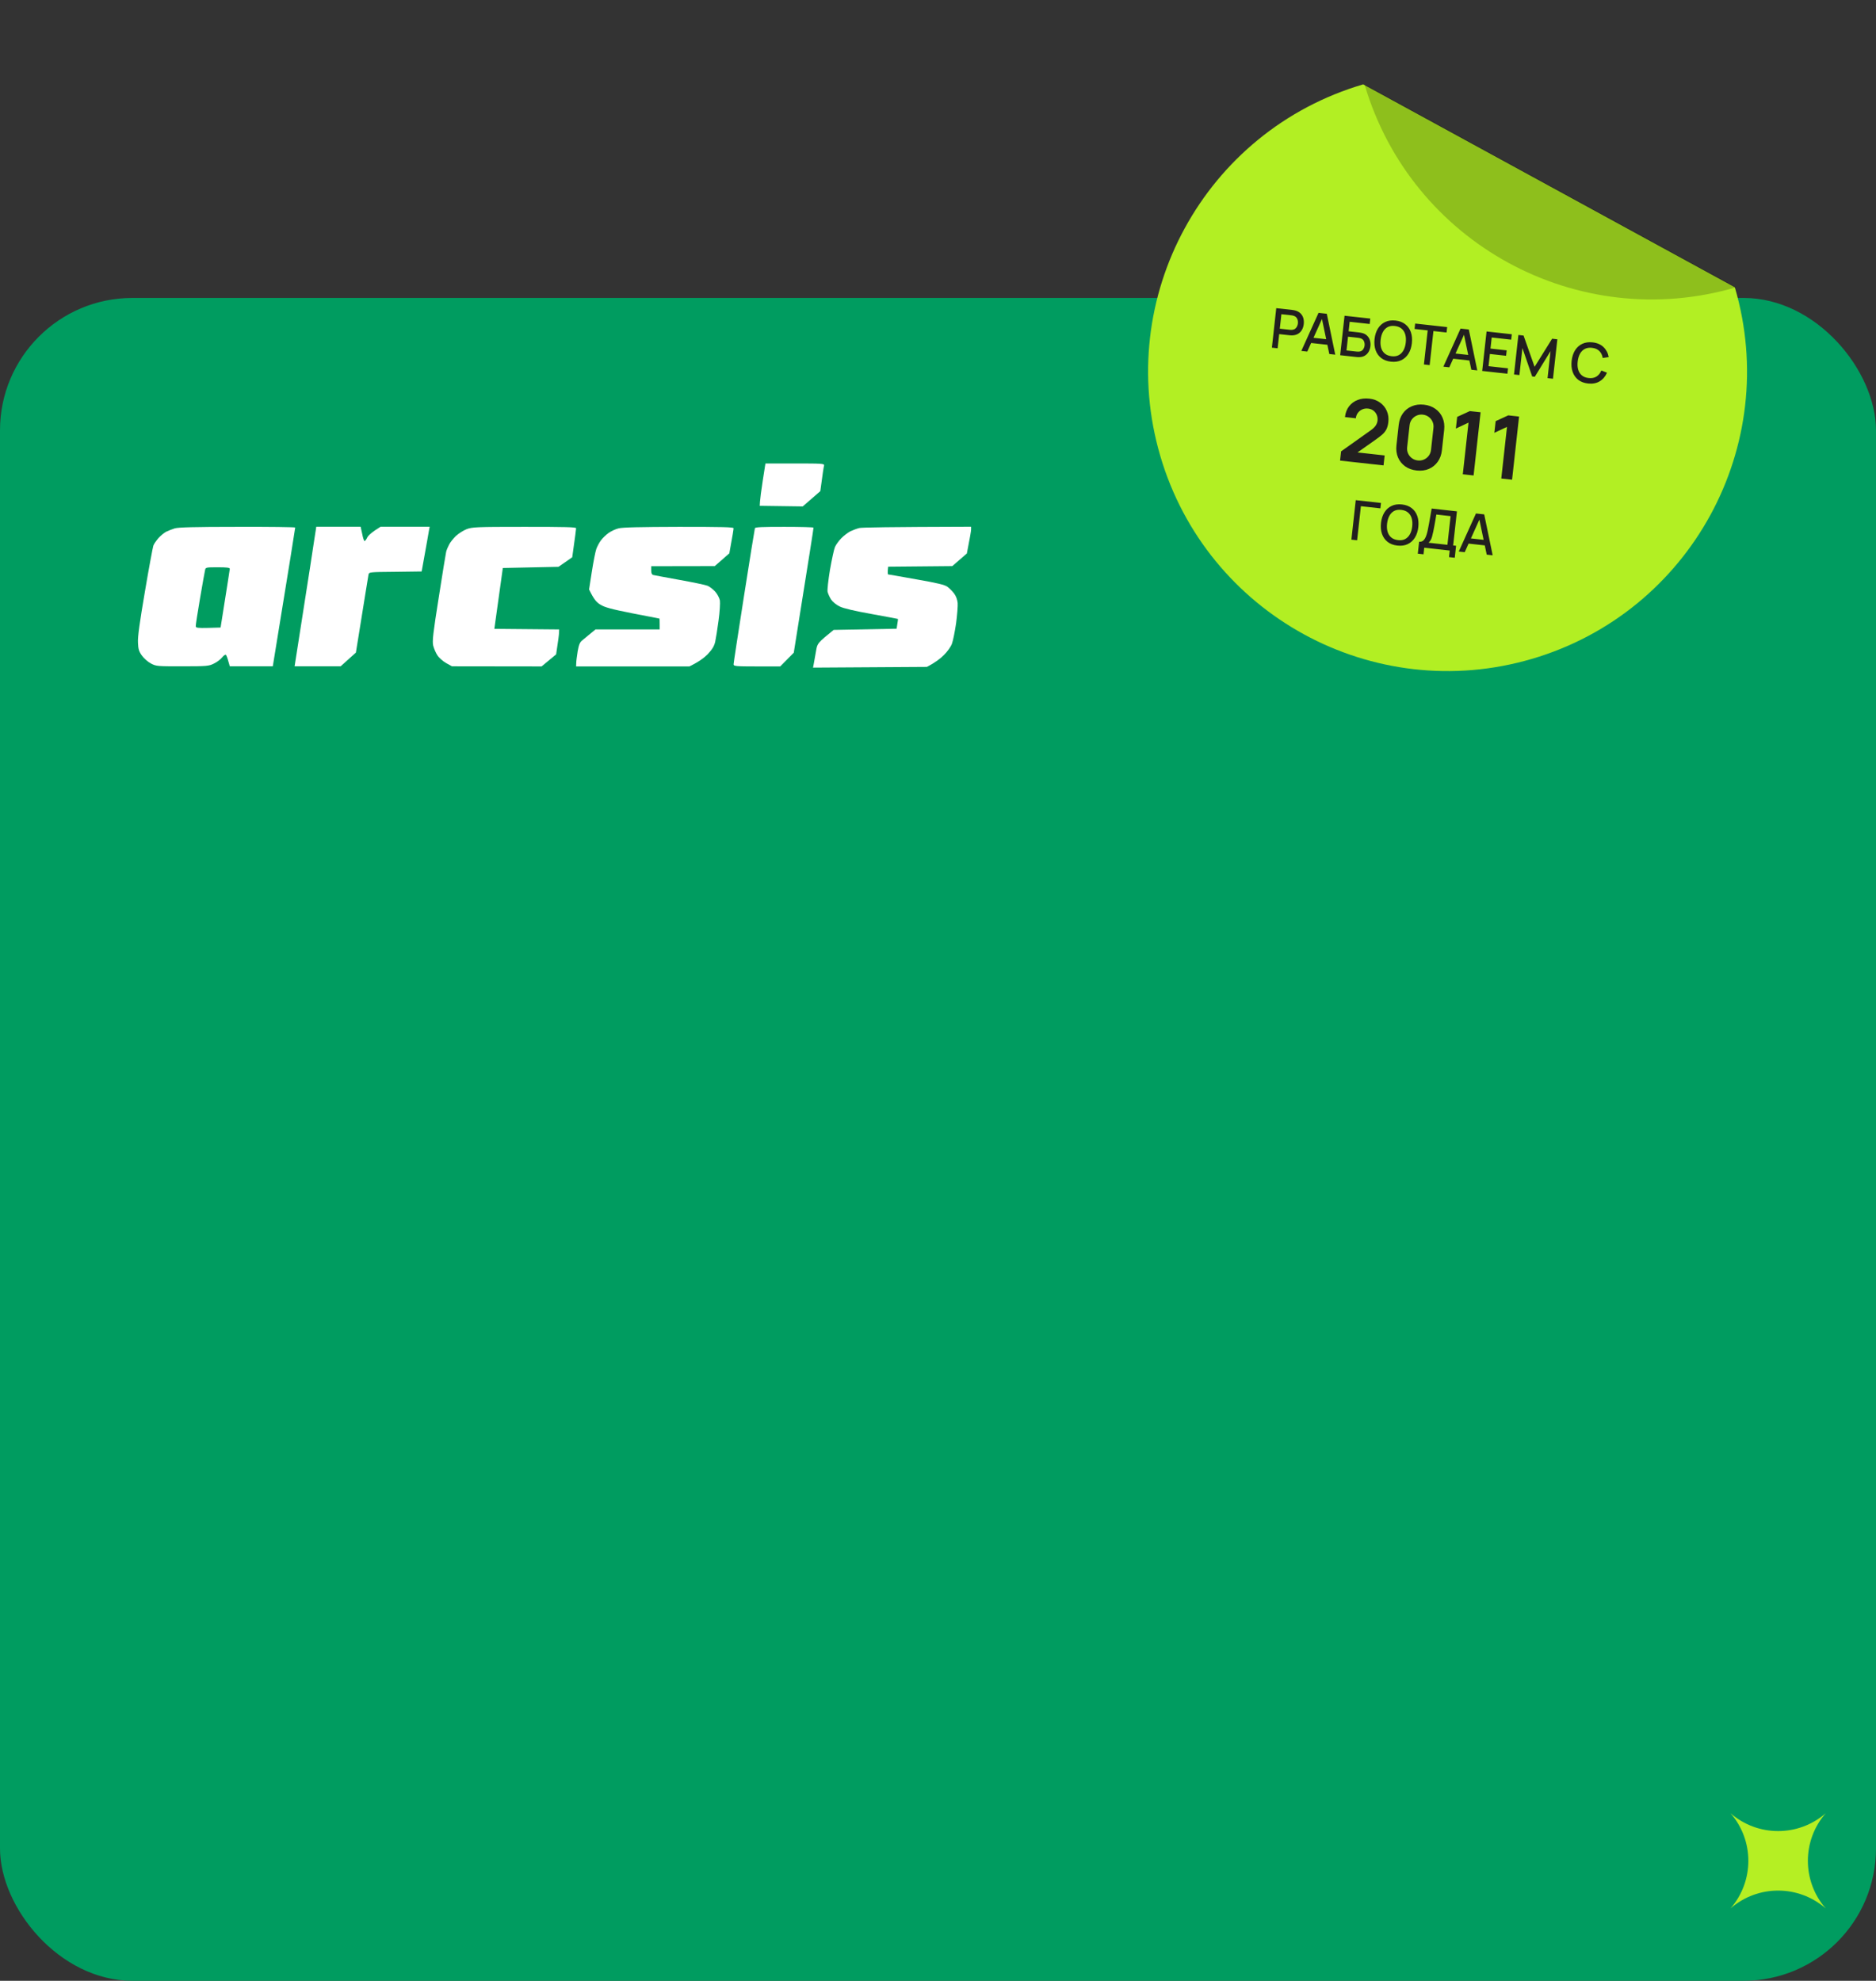 <?xml version="1.0" encoding="UTF-8"?> <svg xmlns="http://www.w3.org/2000/svg" width="340" height="359" viewBox="0 0 340 359" fill="none"><rect x="0" y="0" width="340" height="359" fill="#333333" stroke="none"/><rect y="54" width="340" height="305" rx="24" fill="#009C60"></rect><path fill-rule="evenodd" clip-rule="evenodd" d="M43.031 95.484C48.782 95.462 53.502 95.527 53.502 95.613C53.502 95.721 52.602 101.409 49.441 120.762H41.648L41.384 119.854C41.253 119.335 41.055 118.837 40.967 118.708C40.858 118.578 40.594 118.751 40.265 119.14C39.979 119.508 39.321 120.005 38.772 120.265C37.872 120.719 37.521 120.762 33.086 120.762C28.542 120.762 28.322 120.762 27.378 120.265C26.829 119.983 26.105 119.356 25.732 118.837C25.183 118.081 25.051 117.648 25.007 116.48C24.942 115.442 25.315 112.783 26.259 107.247C26.983 102.965 27.686 99.203 27.796 98.879C27.927 98.532 28.366 97.927 28.739 97.495C29.135 97.062 29.749 96.565 30.122 96.37C30.474 96.197 31.176 95.916 31.659 95.765C32.318 95.57 35.216 95.484 43.031 95.484V95.484ZM36.247 108.48C35.808 111.053 35.457 113.323 35.479 113.496C35.501 113.799 35.83 113.842 37.74 113.799L39.979 113.734C41.253 105.69 41.648 103.225 41.648 103.095C41.648 102.879 41.077 102.814 39.453 102.814C37.367 102.814 37.257 102.836 37.169 103.311C37.103 103.571 36.686 105.906 36.247 108.48V108.48ZM176 95.462V95.959C176 96.219 175.824 97.3 175.232 100.306L172.597 102.598L160.962 102.706L160.896 103.42C160.874 103.787 160.896 104.111 160.962 104.111C161.028 104.111 163.311 104.501 166.055 104.998C169.897 105.668 171.214 105.993 171.697 106.339C172.049 106.598 172.597 107.139 172.905 107.55C173.278 108.025 173.497 108.674 173.563 109.28C173.607 109.82 173.475 111.485 173.278 112.977C173.058 114.469 172.729 116.113 172.532 116.653C172.334 117.216 171.697 118.102 171.061 118.729C170.468 119.335 169.524 120.07 167.987 120.87L147.351 121L147.527 120.07C147.615 119.551 147.79 118.556 147.922 117.843C148.142 116.589 148.208 116.502 151.083 114.167L162.499 113.95L162.631 113.085C162.719 112.61 162.762 112.199 162.74 112.177C162.74 112.156 160.589 111.766 157.999 111.291C154.881 110.728 152.906 110.274 152.203 109.928C151.566 109.626 150.93 109.107 150.622 108.653C150.359 108.242 150.074 107.615 149.986 107.247C149.92 106.879 150.118 105.128 150.425 103.247C150.754 101.409 151.149 99.549 151.325 99.138C151.501 98.727 152.027 98.013 152.466 97.559C152.906 97.105 153.652 96.543 154.091 96.305C154.552 96.089 155.298 95.808 155.737 95.7C156.198 95.592 160.94 95.505 176 95.462V95.462Z" fill="white"></path><path d="M137.737 90.92C137.759 90.509 137.978 88.779 138.241 87.092L138.724 84H144.081C149.064 84 149.438 84.022 149.35 84.389C149.284 84.584 149.108 85.708 148.669 89.017L145.486 91.785L137.693 91.677L137.737 90.92Z" fill="white"></path><path d="M54.974 110.642C55.852 105.085 56.73 99.397 56.928 98.013L57.323 95.462H65.358L65.643 96.759C65.775 97.473 65.972 98.057 66.082 98.057C66.17 98.057 66.389 97.776 66.565 97.408C66.741 97.062 67.355 96.457 68.98 95.462H77.871L77.739 96.175C77.673 96.543 77.366 98.381 76.422 103.571L71.658 103.636L71.652 103.636C66.916 103.679 66.894 103.679 66.784 104.155C66.741 104.436 66.192 107.723 64.501 118.275L61.735 120.762H53.393L54.974 110.642Z" fill="white"></path><path d="M82.613 97.149C83.074 96.716 83.952 96.154 84.544 95.916C85.576 95.527 86.235 95.484 95.038 95.484C102.392 95.484 104.412 95.527 104.412 95.743C104.412 95.894 104.258 97.127 103.709 100.998L101.229 102.728L91.13 102.944L89.594 113.972L101.338 114.08L101.317 114.664C101.317 114.988 101.185 116.005 100.79 118.6L98.155 120.784L81.91 120.762L80.856 120.178C80.286 119.854 79.561 119.227 79.276 118.773C78.968 118.318 78.639 117.518 78.507 116.999C78.332 116.178 78.485 114.794 79.517 108.285C80.176 104.025 80.79 100.306 80.856 100.025C80.922 99.722 81.164 99.138 81.383 98.727C81.581 98.295 82.152 97.603 82.613 97.149Z" fill="white"></path><path d="M110.273 96.608C110.734 96.284 111.547 95.894 112.095 95.765C112.776 95.57 116.135 95.505 123.028 95.484C130.821 95.484 132.951 95.527 132.951 95.743C132.951 95.894 132.797 96.976 132.182 100.284L129.548 102.598L118.023 102.619V103.376C118.023 103.895 118.133 104.155 118.418 104.22C118.615 104.263 120.767 104.674 123.182 105.106C125.597 105.539 127.88 106.014 128.231 106.166C128.604 106.317 129.219 106.793 129.614 107.225C130.009 107.658 130.382 108.371 130.47 108.826C130.536 109.28 130.448 110.901 130.229 112.458C130.031 113.994 129.746 115.745 129.614 116.351C129.416 117.151 129.065 117.713 128.253 118.578C127.638 119.205 126.65 119.962 124.938 120.784H104.412L104.434 120.178C104.434 119.854 104.566 118.881 104.697 118.037C104.917 116.826 105.092 116.394 105.51 116.07C105.817 115.832 106.475 115.291 107.924 114.08H119.559V113.107C119.559 112.566 119.538 112.112 119.516 112.112C119.472 112.112 117.276 111.68 114.62 111.161C110.8 110.404 109.593 110.08 108.802 109.582C108.1 109.15 107.661 108.674 106.761 106.836L107.266 103.593C107.551 101.798 107.902 99.96 108.078 99.484C108.254 99.008 108.627 98.295 108.934 97.905C109.22 97.516 109.834 96.932 110.273 96.608Z" fill="white"></path><path d="M134.839 108.025C135.871 101.409 136.771 95.894 136.815 95.743C136.88 95.527 138.132 95.484 142.171 95.484C145.069 95.484 147.44 95.548 147.44 95.635C147.462 95.721 146.649 100.846 143.861 118.297L141.403 120.784H137.188C133.302 120.784 132.951 120.74 132.951 120.394C132.951 120.178 133.807 114.621 134.839 108.025Z" fill="white"></path><path d="M313.63 328.63V328.63C318.574 332.945 325.945 332.945 330.889 328.63V328.63V328.63C326.575 333.574 326.575 340.945 330.889 345.89V345.89V345.89C325.945 341.575 318.574 341.575 313.63 345.89V345.89V345.89C317.945 340.945 317.945 333.574 313.63 328.63V328.63Z" fill="#B5EF23"></path><path d="M277.64 119.417C306.394 110.974 322.859 80.82 314.415 52.066L247.063 15.291C218.31 23.734 201.845 53.889 210.288 82.642C218.732 111.396 248.886 127.861 277.64 119.417Z" fill="#B2EF23"></path><path d="M314.657 52.064C285.903 60.508 255.748 44.043 247.305 15.289L314.657 52.064Z" fill="black" fill-opacity="0.2"></path><path d="M230.512 63.009L231.305 55.853L234.197 56.173C234.267 56.181 234.353 56.194 234.455 56.212C234.557 56.226 234.653 56.247 234.744 56.274C235.135 56.381 235.451 56.553 235.693 56.792C235.938 57.03 236.11 57.316 236.207 57.648C236.304 57.981 236.332 58.34 236.289 58.724C236.246 59.112 236.141 59.457 235.973 59.76C235.805 60.064 235.576 60.305 235.284 60.484C234.996 60.663 234.65 60.763 234.245 60.781C234.151 60.784 234.05 60.783 233.944 60.778C233.84 60.773 233.755 60.767 233.689 60.76L231.836 60.555L231.551 63.124L230.512 63.009ZM231.944 59.571L233.758 59.772C233.825 59.779 233.898 59.784 233.978 59.786C234.062 59.788 234.141 59.786 234.216 59.777C234.433 59.751 234.614 59.679 234.758 59.56C234.902 59.439 235.012 59.294 235.088 59.124C235.164 58.955 235.211 58.782 235.231 58.607C235.25 58.431 235.241 58.254 235.204 58.075C235.167 57.894 235.091 57.729 234.977 57.583C234.863 57.432 234.702 57.321 234.496 57.248C234.425 57.22 234.349 57.198 234.267 57.182C234.188 57.166 234.115 57.155 234.049 57.148L232.235 56.947L231.944 59.571ZM235.849 63.6L238.967 56.701L240.463 56.867L241.996 64.281L240.918 64.162L239.499 57.394L239.767 57.424L236.927 63.719L235.849 63.6ZM237.235 62.119L237.343 61.145L241.08 61.559L240.972 62.533L237.235 62.119ZM242.888 64.38L243.68 57.224L248.347 57.74L248.238 58.719L244.611 58.318L244.42 60.042L246.273 60.247C246.34 60.255 246.424 60.267 246.526 60.285C246.631 60.3 246.73 60.32 246.821 60.343C247.204 60.432 247.516 60.594 247.758 60.829C248.004 61.064 248.177 61.347 248.278 61.677C248.382 62.007 248.414 62.359 248.372 62.733C248.331 63.108 248.225 63.445 248.054 63.745C247.883 64.044 247.653 64.282 247.361 64.458C247.074 64.634 246.732 64.723 246.336 64.726C246.241 64.729 246.143 64.728 246.039 64.724C245.936 64.716 245.85 64.708 245.78 64.7L242.888 64.38ZM244.035 63.516L245.849 63.717C245.915 63.724 245.988 63.729 246.069 63.731C246.152 63.733 246.231 63.732 246.305 63.727C246.634 63.696 246.876 63.569 247.032 63.345C247.191 63.121 247.285 62.878 247.314 62.616C247.343 62.351 247.305 62.094 247.198 61.844C247.095 61.591 246.887 61.414 246.573 61.312C246.502 61.287 246.425 61.269 246.343 61.256C246.264 61.241 246.191 61.229 246.125 61.222L244.311 61.021L244.035 63.516ZM252.089 65.55C251.374 65.471 250.781 65.247 250.312 64.88C249.844 64.51 249.506 64.029 249.3 63.44C249.097 62.851 249.036 62.187 249.118 61.448C249.2 60.709 249.404 60.074 249.731 59.544C250.062 59.014 250.496 58.62 251.034 58.365C251.572 58.106 252.199 58.016 252.915 58.095C253.627 58.174 254.218 58.399 254.687 58.769C255.159 59.137 255.497 59.615 255.7 60.205C255.903 60.794 255.963 61.458 255.882 62.197C255.8 62.936 255.595 63.57 255.268 64.101C254.941 64.631 254.507 65.026 253.965 65.285C253.427 65.54 252.802 65.629 252.089 65.55ZM252.199 64.561C252.705 64.624 253.138 64.559 253.498 64.368C253.862 64.173 254.151 63.88 254.365 63.488C254.58 63.092 254.718 62.621 254.778 62.075C254.839 61.528 254.807 61.041 254.683 60.615C254.56 60.186 254.342 59.838 254.029 59.572C253.72 59.306 253.312 59.144 252.806 59.084C252.299 59.022 251.865 59.086 251.501 59.277C251.141 59.468 250.854 59.762 250.639 60.157C250.424 60.553 250.285 61.024 250.221 61.57C250.157 62.116 250.187 62.604 250.311 63.034C250.434 63.46 250.653 63.806 250.965 64.072C251.281 64.338 251.692 64.501 252.199 64.561ZM258.067 66.061L258.751 59.884L256.37 59.62L256.479 58.641L262.278 59.283L262.17 60.262L259.789 59.999L259.105 66.176L258.067 66.061ZM261.59 66.451L264.708 59.552L266.204 59.718L267.737 67.132L266.659 67.012L265.24 60.245L265.509 60.275L262.668 66.57L261.59 66.451ZM262.976 64.97L263.084 63.996L266.821 64.409L266.713 65.384L262.976 64.97ZM268.629 67.231L269.421 60.074L273.993 60.581L273.885 61.56L270.352 61.168L270.129 63.176L273.066 63.501L272.958 64.481L270.021 64.155L269.776 66.367L273.309 66.758L273.201 67.737L268.629 67.231ZM274.394 67.869L275.187 60.713L276.126 60.817L278.124 66.486L281.3 61.39L282.249 61.495L281.457 68.646L280.473 68.537L281.015 63.642L278.161 68.286L277.689 68.234L275.916 63.078L275.373 67.978L274.394 67.869ZM287.809 69.506C287.093 69.427 286.501 69.203 286.031 68.836C285.563 68.466 285.225 67.986 285.019 67.396C284.816 66.807 284.755 66.143 284.837 65.404C284.919 64.665 285.123 64.03 285.45 63.5C285.781 62.969 286.215 62.577 286.753 62.321C287.291 62.062 287.919 61.972 288.634 62.051C289.459 62.143 290.118 62.427 290.612 62.904C291.109 63.382 291.425 63.985 291.559 64.715L290.474 64.881C290.39 64.365 290.185 63.945 289.859 63.621C289.536 63.297 289.091 63.103 288.525 63.04C288.018 62.984 287.583 63.052 287.219 63.243C286.856 63.434 286.566 63.725 286.348 64.117C286.133 64.509 285.996 64.979 285.935 65.525C285.871 66.072 285.901 66.56 286.025 66.989C286.152 67.419 286.371 67.767 286.684 68.033C287 68.299 287.411 68.461 287.918 68.517C288.485 68.58 288.961 68.488 289.347 68.243C289.737 67.994 290.029 67.629 290.223 67.147L291.245 67.547C290.955 68.229 290.515 68.749 289.925 69.106C289.339 69.464 288.633 69.597 287.809 69.506Z" fill="#221F1F"></path><path d="M244.921 97.806L245.713 90.65L250.285 91.157L250.177 92.136L246.643 91.744L245.959 97.921L244.921 97.806ZM253.258 98.881C252.543 98.802 251.95 98.578 251.481 98.211C251.013 97.841 250.675 97.361 250.469 96.771C250.266 96.182 250.205 95.518 250.287 94.779C250.369 94.04 250.573 93.405 250.9 92.875C251.231 92.345 251.665 91.952 252.203 91.696C252.741 91.437 253.368 91.347 254.084 91.426C254.796 91.505 255.387 91.73 255.856 92.1C256.328 92.468 256.666 92.947 256.869 93.536C257.072 94.125 257.132 94.789 257.051 95.528C256.969 96.267 256.764 96.901 256.437 97.432C256.11 97.963 255.676 98.357 255.134 98.616C254.596 98.871 253.971 98.96 253.258 98.881ZM253.368 97.892C253.874 97.955 254.307 97.89 254.667 97.699C255.031 97.504 255.32 97.211 255.534 96.819C255.749 96.423 255.887 95.952 255.947 95.406C256.008 94.859 255.976 94.373 255.852 93.946C255.729 93.517 255.511 93.169 255.198 92.903C254.889 92.637 254.481 92.475 253.975 92.415C253.468 92.353 253.034 92.417 252.67 92.608C252.31 92.799 252.023 93.093 251.808 93.488C251.593 93.884 251.454 94.355 251.39 94.901C251.326 95.447 251.356 95.935 251.48 96.365C251.603 96.791 251.822 97.137 252.134 97.403C252.45 97.669 252.861 97.832 253.368 97.892ZM256.957 100.347L257.197 98.175C257.442 98.202 257.651 98.163 257.824 98.058C257.997 97.95 258.142 97.793 258.258 97.588C258.378 97.38 258.479 97.14 258.559 96.867C258.643 96.595 258.715 96.306 258.776 96.001C258.862 95.588 258.94 95.184 259.011 94.789C259.085 94.392 259.157 93.98 259.228 93.556C259.302 93.131 259.382 92.669 259.467 92.168L264.049 92.681L263.364 98.858L263.896 98.917L263.656 101.089L262.612 100.973L262.744 99.781L258.127 99.269L257.995 100.462L256.957 100.347ZM258.902 98.364L262.326 98.743L262.901 93.545L260.318 93.254C260.254 93.616 260.196 93.96 260.143 94.286C260.09 94.612 260.032 94.941 259.968 95.273C259.909 95.601 259.839 95.954 259.761 96.331C259.684 96.692 259.611 96.997 259.543 97.248C259.476 97.495 259.392 97.707 259.292 97.884C259.195 98.061 259.065 98.221 258.902 98.364ZM264.38 99.962L267.498 93.063L268.994 93.229L270.527 100.643L269.449 100.523L268.03 93.756L268.298 93.785L265.458 100.081L264.38 99.962ZM265.766 98.48L265.874 97.506L269.611 97.92L269.503 98.894L265.766 98.48Z" fill="#221F1F"></path><path d="M242.869 83.478L243.054 81.808L248.435 77.985C248.854 77.688 249.155 77.397 249.337 77.111C249.519 76.826 249.625 76.542 249.656 76.261C249.699 75.88 249.654 75.531 249.523 75.216C249.392 74.896 249.19 74.632 248.918 74.425C248.651 74.218 248.33 74.094 247.953 74.052C247.556 74.008 247.193 74.062 246.865 74.213C246.543 74.36 246.28 74.575 246.077 74.859C245.874 75.142 245.758 75.459 245.73 75.81L243.758 75.592C243.843 74.829 244.086 74.182 244.488 73.653C244.896 73.123 245.416 72.736 246.05 72.489C246.689 72.243 247.403 72.164 248.193 72.252C248.924 72.333 249.564 72.57 250.11 72.963C250.658 73.351 251.066 73.853 251.336 74.467C251.607 75.077 251.701 75.755 251.618 76.503C251.557 77.049 251.432 77.499 251.243 77.854C251.053 78.208 250.793 78.525 250.461 78.805C250.135 79.086 249.734 79.393 249.257 79.726L245.441 82.419L245.319 81.922L250.948 82.546L250.749 84.351L242.869 83.478ZM256.751 85.273C255.94 85.183 255.243 84.932 254.661 84.518C254.08 84.1 253.648 83.561 253.367 82.902C253.091 82.244 252.998 81.509 253.088 80.698L253.497 77.009C253.587 76.198 253.838 75.501 254.251 74.919C254.67 74.338 255.208 73.909 255.867 73.633C256.526 73.352 257.261 73.256 258.072 73.346C258.883 73.436 259.576 73.69 260.153 74.108C260.735 74.521 261.166 75.057 261.447 75.716C261.729 76.375 261.824 77.11 261.734 77.921L261.326 81.61C261.236 82.421 260.982 83.118 260.563 83.699C260.145 84.281 259.606 84.712 258.947 84.993C258.294 85.269 257.562 85.363 256.751 85.273ZM256.952 83.452C257.355 83.497 257.732 83.442 258.081 83.287C258.432 83.128 258.72 82.897 258.947 82.594C259.174 82.287 259.31 81.932 259.355 81.529L259.794 77.561C259.839 77.153 259.784 76.777 259.629 76.432C259.475 76.082 259.244 75.794 258.937 75.567C258.63 75.334 258.275 75.195 257.872 75.151C257.469 75.106 257.092 75.164 256.742 75.324C256.392 75.478 256.104 75.709 255.876 76.016C255.65 76.319 255.514 76.674 255.469 77.082L255.029 81.05C254.985 81.453 255.039 81.829 255.194 82.179C255.349 82.523 255.58 82.812 255.887 83.044C256.194 83.272 256.55 83.407 256.952 83.452ZM265.113 85.958L266.15 76.599L263.858 77.673L264.092 75.558L266.382 74.508L268.338 74.724L267.069 86.174L265.113 85.958ZM272.086 86.73L273.123 77.371L270.831 78.445L271.065 76.33L273.355 75.28L275.311 75.497L274.042 86.947L272.086 86.73Z" fill="#221F1F"></path></svg> 